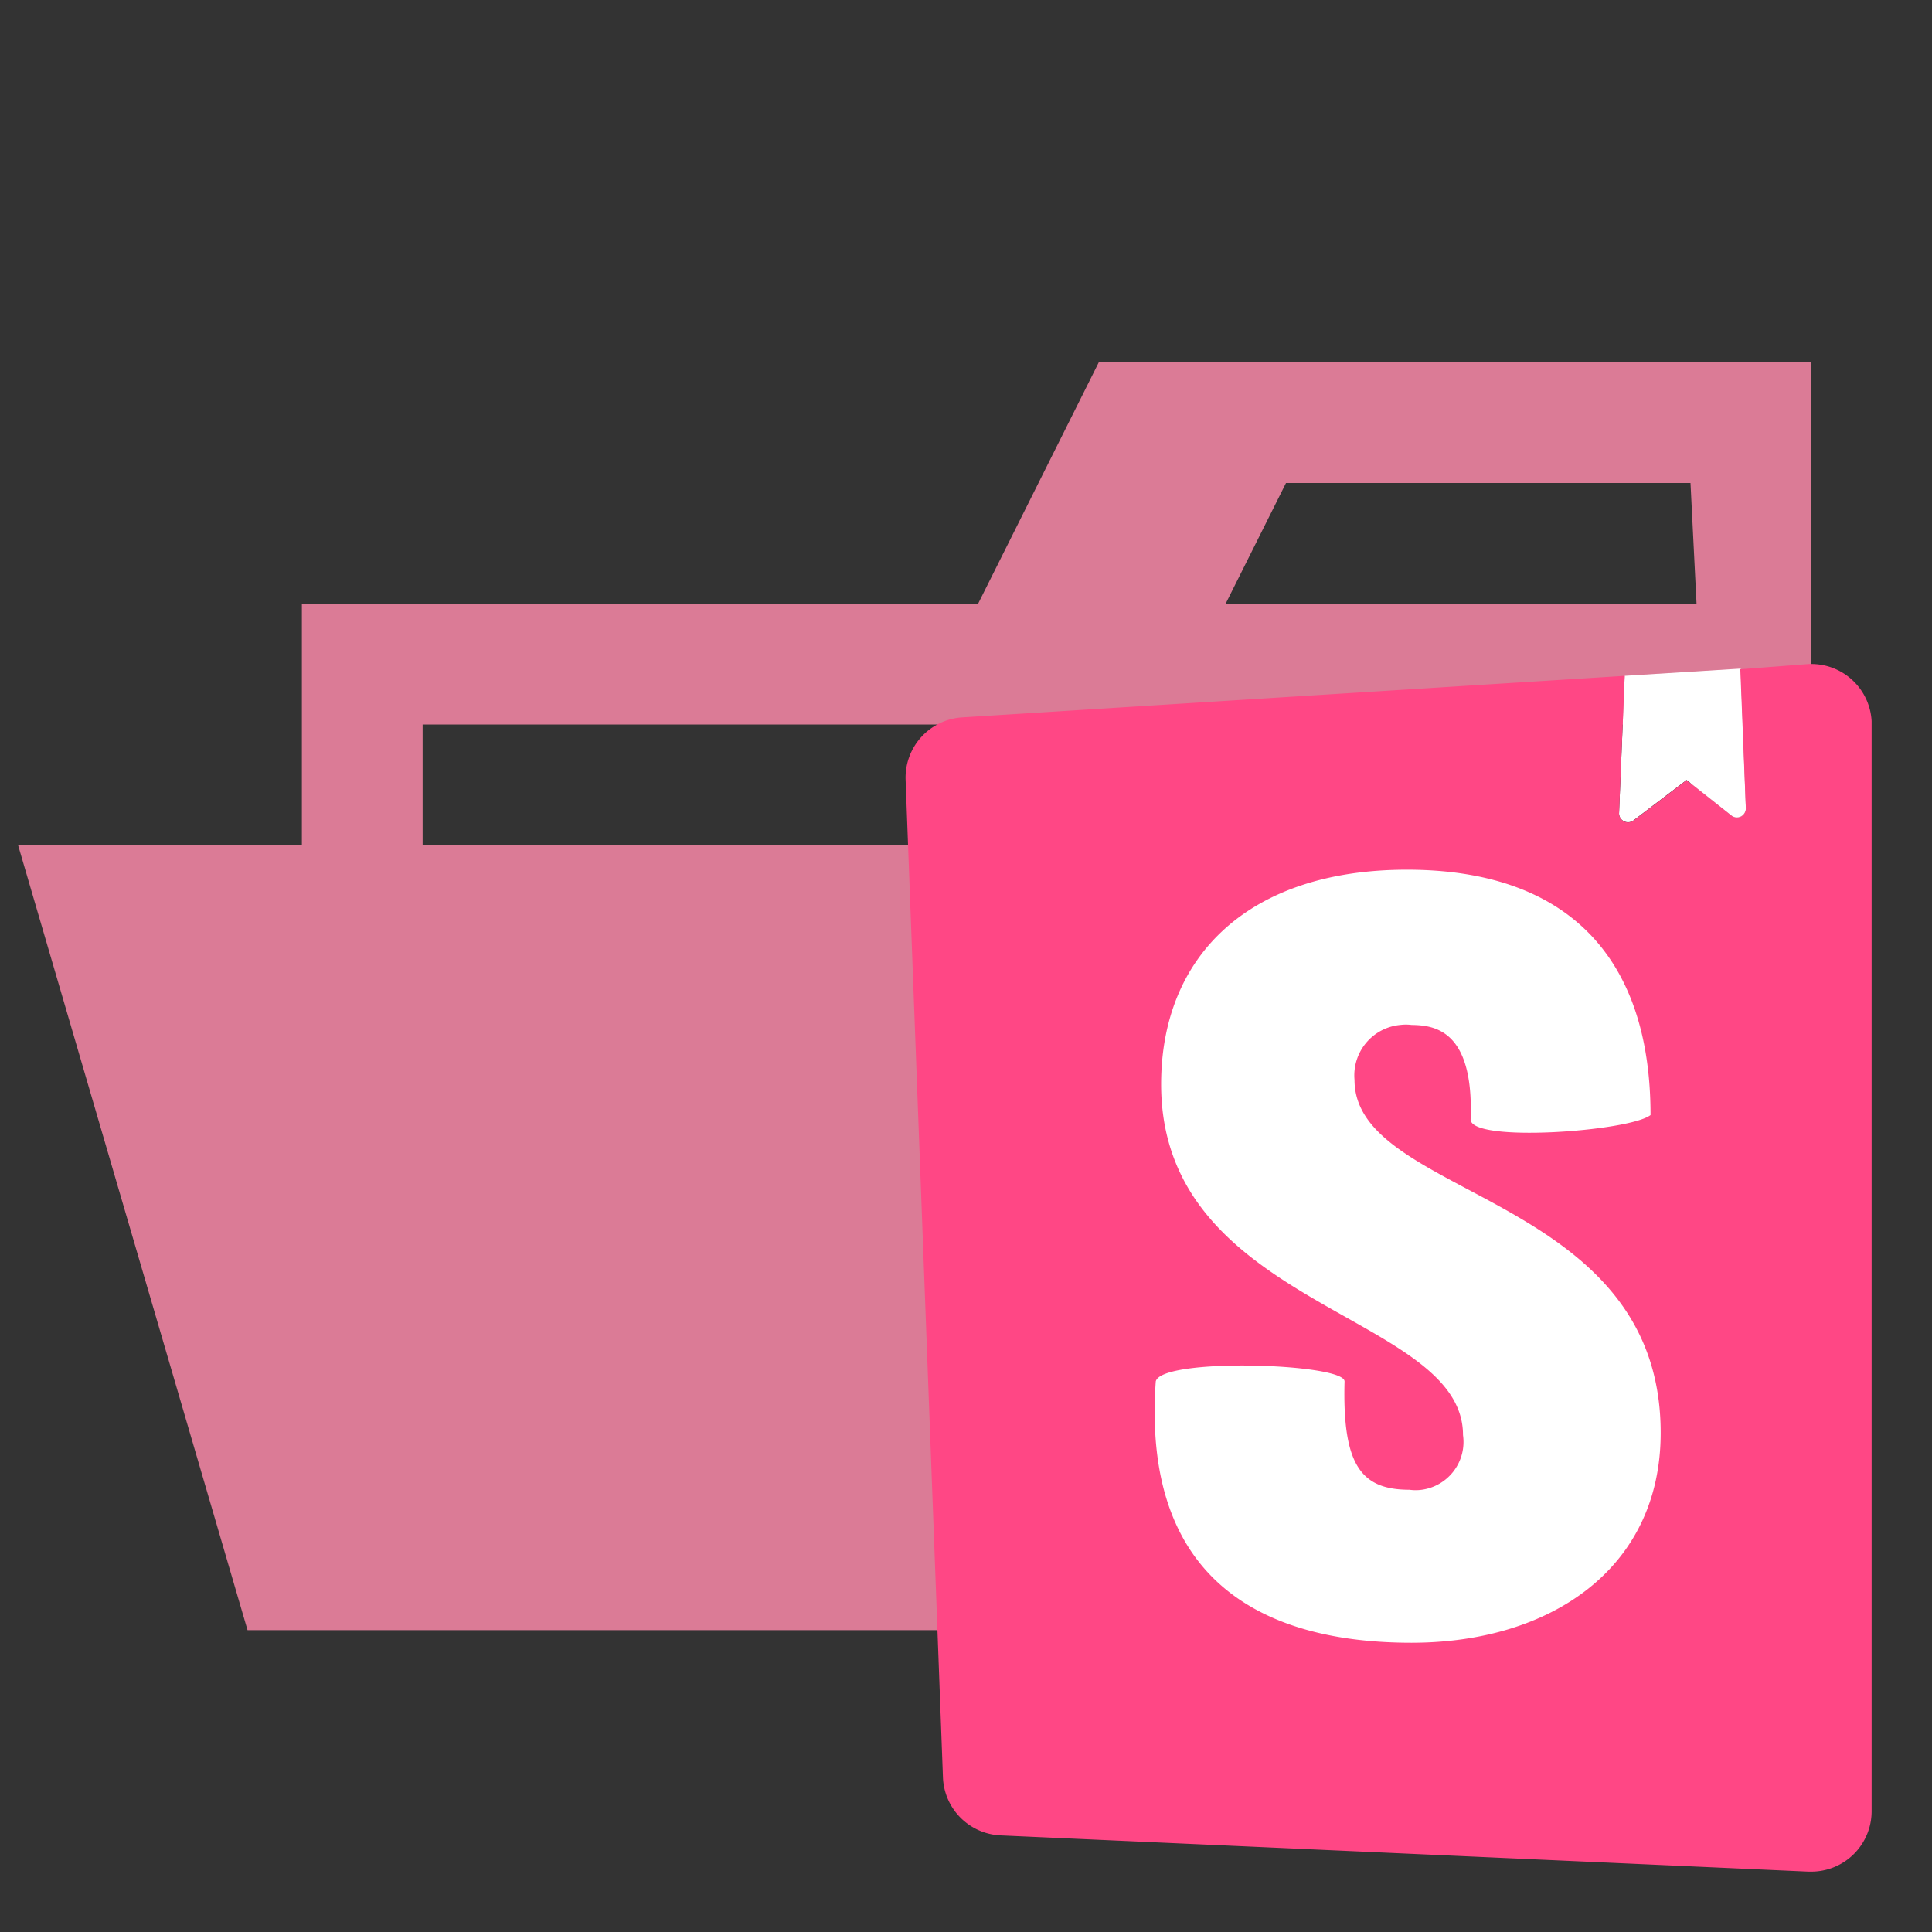 <svg xmlns="http://www.w3.org/2000/svg" viewBox="0 0 32 32"><rect x="0" y="0" width="32" height="32" fill="#333333" stroke="none"/><title>folder_type_story_opened</title><path d="M27.9,6H18.2l-2,4H5v4H.3L4.1,27H30V6ZM21.3,8H28l.1,2H20.3Zm4.6,6H7V12H28v9.184Z" style="fill:#db7b96"/><path d="M26.817,13.461l.093-2.267,1.921-.12.086,2.307a.151.151,0,0,1-.033.1.146.146,0,0,1-.208.024l0,0-.741-.586-.878.668a.149.149,0,0,1-.21-.027l0,0A.142.142,0,0,1,26.817,13.461Z" style="fill:#fff"/><path d="M26.91,11.194l-.093,2.267a.146.146,0,0,0,.03.1.148.148,0,0,0,.209.03h0l.877-.668.742.586a.147.147,0,0,0,.209-.017l0,0a.162.162,0,0,0,.033-.1l-.092-2.307L29.937,11A1,1,0,0,1,31,11.944v18.05A1,1,0,0,1,30,31h-.047l-13.378-.6a1,1,0,0,1-.957-.968L15,12.923a1,1,0,0,1,.939-1.041l10.97-.688Z" style="fill:#ff4785"/><path d="M24.358,18.54c0,.391,2.627.2,2.98-.071,0-2.664-1.425-4.064-4.035-4.064s-4.071,1.421-4.071,3.554c0,3.713,5,3.785,5,5.81a.8.8,0,0,1-.681.906.756.756,0,0,1-.207,0c-.8,0-1.111-.408-1.074-1.794,0-.3-3.036-.4-3.127,0-.236,3.357,1.85,4.328,4.236,4.328,2.313,0,4.127-1.237,4.127-3.476,0-3.981-5.071-3.873-5.071-5.846a.839.839,0,0,1,.759-.911.763.763,0,0,1,.185,0C23.747,16.982,24.414,17.047,24.358,18.54Z" style="fill:#fff"/></svg>